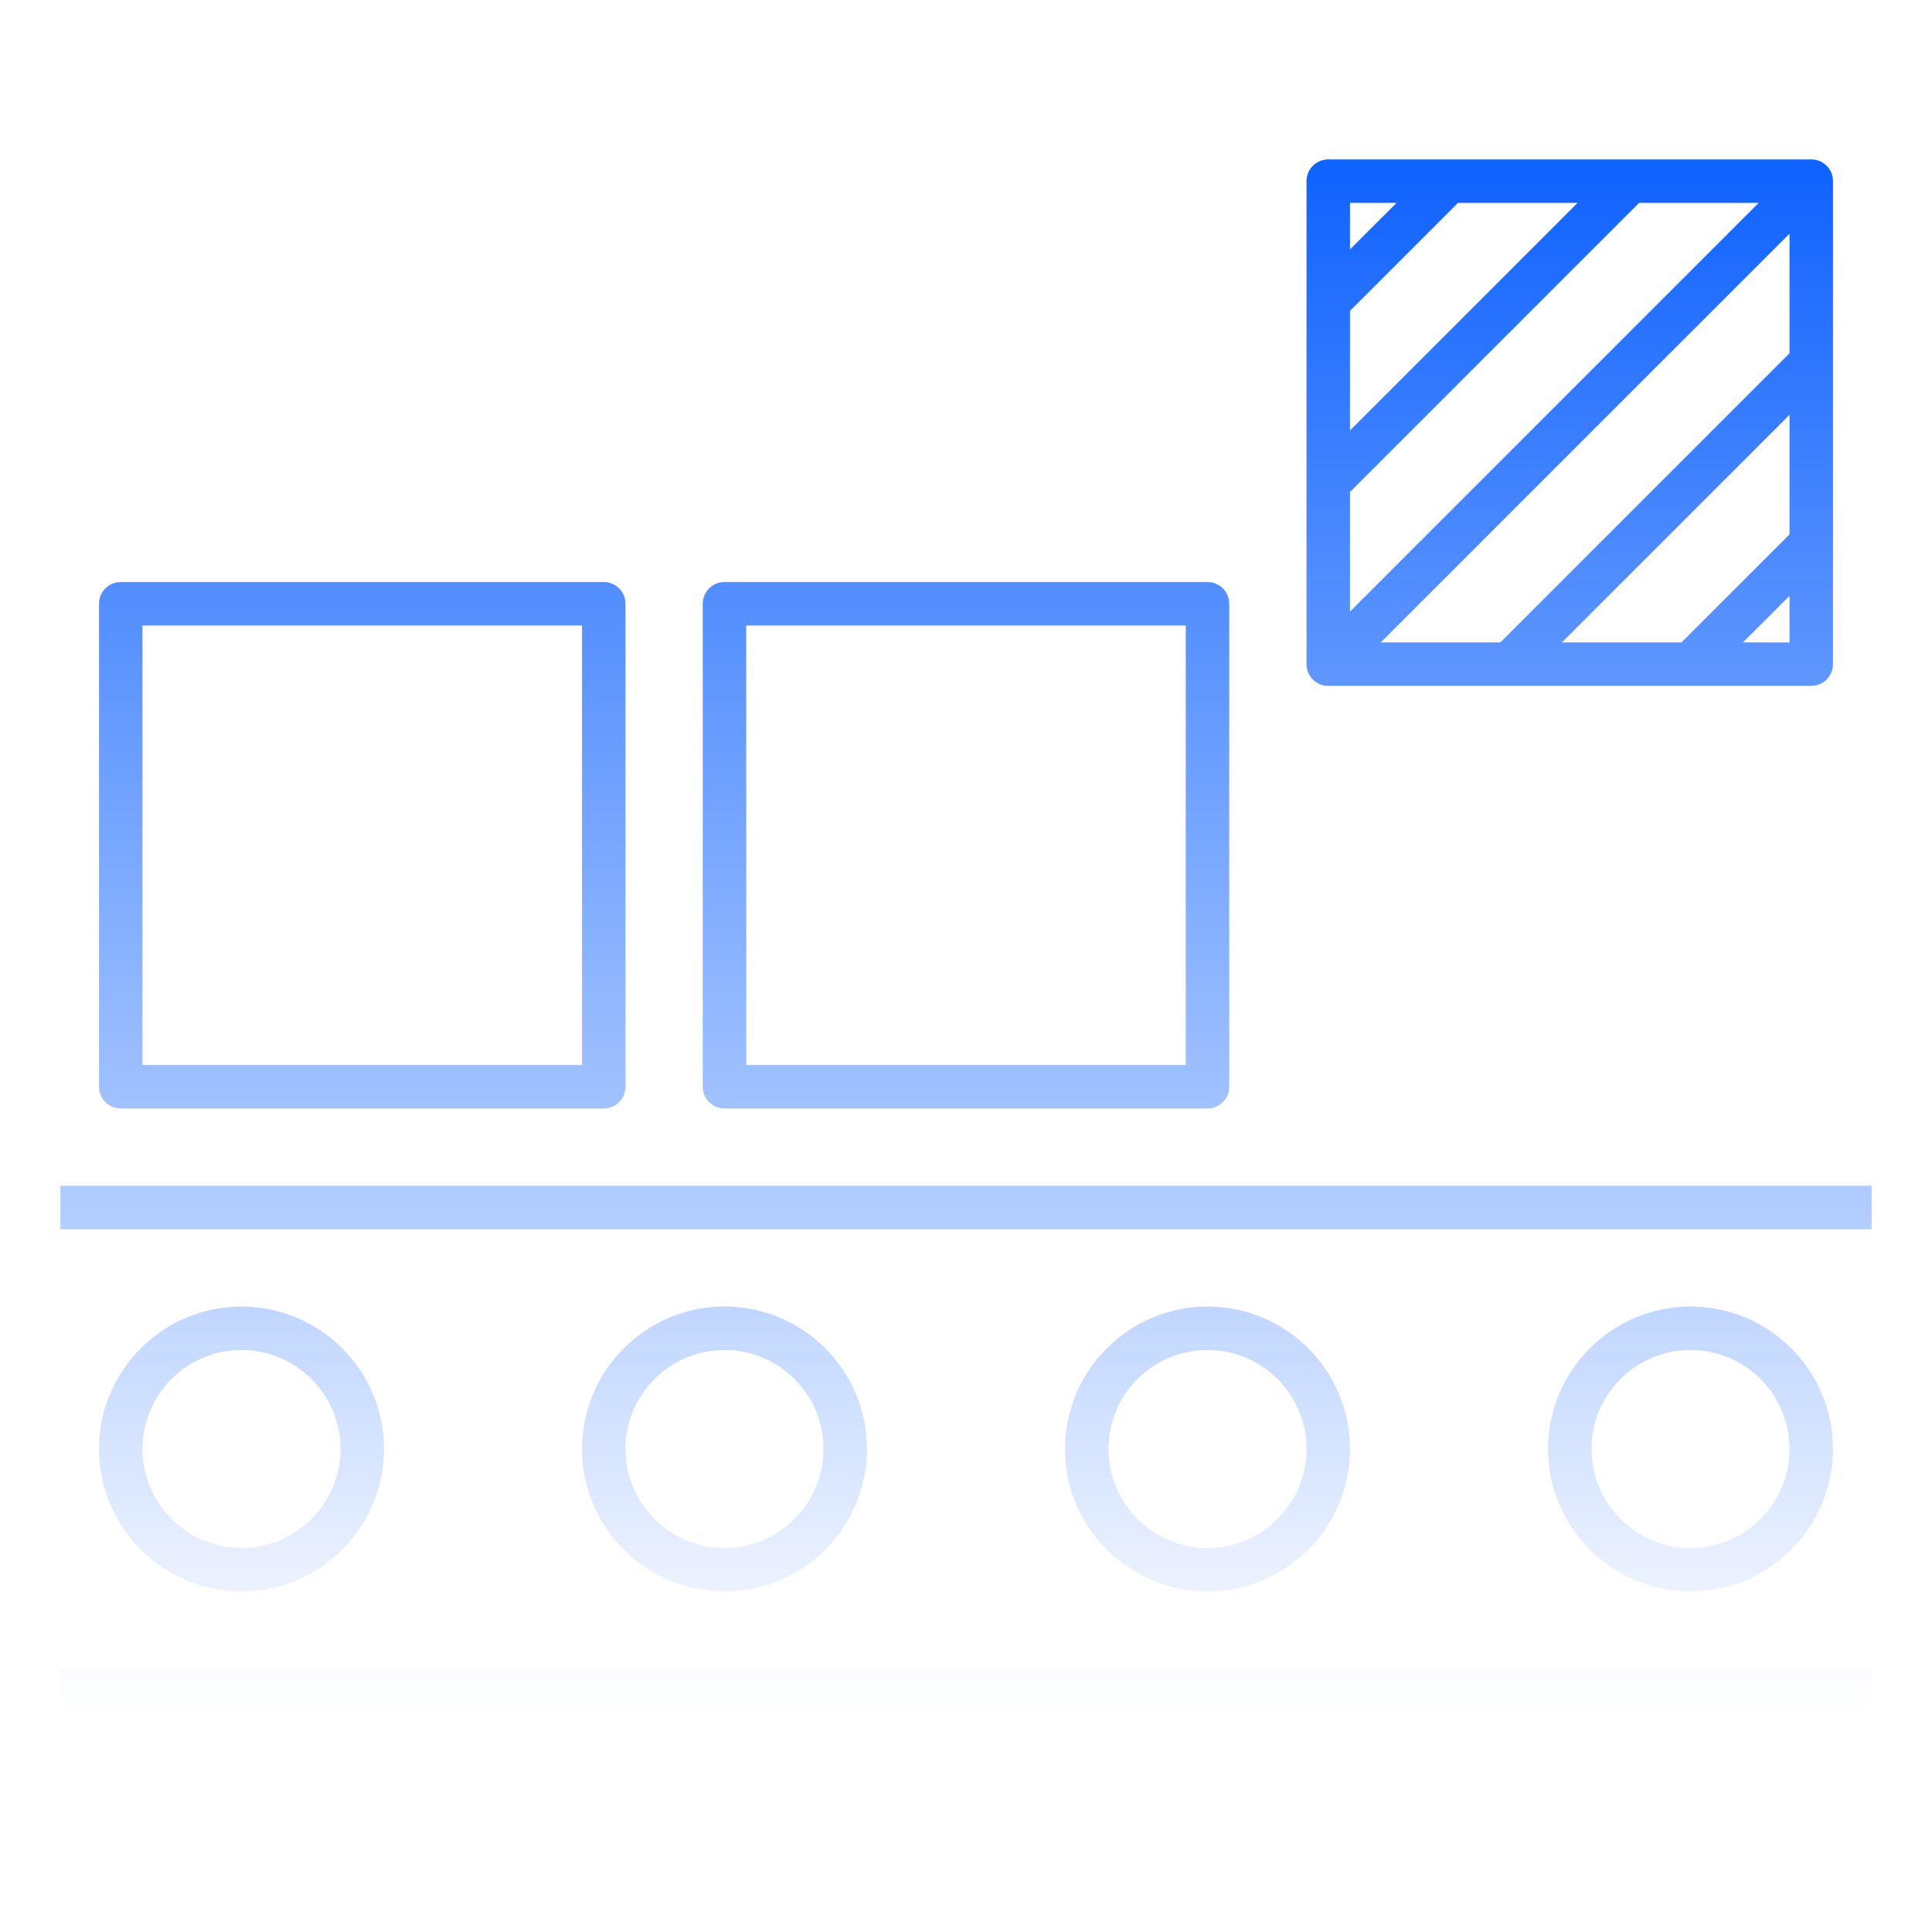 <svg width="200" height="200" viewBox="0 0 200 200" fill="none" xmlns="http://www.w3.org/2000/svg">
<path d="M39.75 150.001C39.75 141.863 33.131 135.251 25 135.251C16.869 135.251 10.25 141.863 10.25 150.001C10.25 158.138 16.869 164.751 25 164.751C33.131 164.751 39.75 158.138 39.75 150.001ZM14.75 150.001C14.75 144.351 19.35 139.751 25 139.751C30.65 139.751 35.25 144.351 35.25 150.001C35.25 155.651 30.65 160.251 25 160.251C19.35 160.251 14.75 155.651 14.75 150.001ZM89.75 150.001C89.75 141.863 83.131 135.251 75 135.251C66.869 135.251 60.25 141.863 60.25 150.001C60.25 158.138 66.869 164.751 75 164.751C83.131 164.751 89.75 158.138 89.75 150.001ZM64.75 150.001C64.75 144.351 69.35 139.751 75 139.751C80.65 139.751 85.25 144.345 85.25 150.001C85.25 155.657 80.65 160.251 75 160.251C69.35 160.251 64.75 155.651 64.75 150.001ZM139.75 150.001C139.75 141.863 133.131 135.251 125 135.251C116.869 135.251 110.25 141.87 110.25 150.001C110.25 158.132 116.869 164.751 125 164.751C133.131 164.751 139.75 158.138 139.75 150.001ZM114.75 150.001C114.75 144.351 119.344 139.751 125 139.751C130.656 139.751 135.25 144.345 135.25 150.001C135.25 155.657 130.656 160.251 125 160.251C119.344 160.251 114.75 155.651 114.75 150.001ZM189.75 150.001C189.75 141.863 183.131 135.251 175 135.251C166.869 135.251 160.25 141.87 160.25 150.001C160.25 158.132 166.869 164.751 175 164.751C183.131 164.751 189.75 158.138 189.75 150.001ZM164.75 150.001C164.75 144.351 169.344 139.751 175 139.751C180.656 139.751 185.25 144.345 185.25 150.001C185.25 155.657 180.656 160.251 175 160.251C169.344 160.251 164.75 155.651 164.75 150.001ZM193.75 122.751V127.257H6.25V122.751H193.75ZM6.25 172.751H193.75V177.257H6.25V172.751ZM75 114.751H125C126.244 114.751 127.25 113.745 127.25 112.501V62.501C127.25 61.257 126.244 60.251 125 60.251H75C73.756 60.251 72.75 61.257 72.75 62.501V112.501C72.75 113.745 73.756 114.751 75 114.751ZM77.25 64.751H122.75V110.251H77.25V64.751ZM137.5 71.001H187.5C188.744 71.001 189.75 69.995 189.75 68.751V18.751C189.75 17.507 188.744 16.501 187.5 16.501H137.5C136.256 16.501 135.25 17.507 135.25 18.751V68.751C135.25 69.995 136.256 71.001 137.5 71.001ZM139.75 32.182L150.931 21.001H163.312L139.75 44.563V32.182V32.182ZM139.75 50.932L169.681 21.001H182.062L139.75 63.313V50.932V50.932ZM185.25 55.32L174.069 66.501H161.688L185.25 42.938V55.32ZM185.25 36.57L155.319 66.501H142.938L185.25 24.189V36.57ZM180.431 66.501L185.25 61.688V66.507L180.431 66.501ZM144.569 21.001L139.75 25.814V21.001H144.569ZM12.5 114.751H62.5C63.744 114.751 64.75 113.745 64.75 112.501V62.501C64.75 61.257 63.744 60.251 62.5 60.251H12.5C11.256 60.251 10.25 61.257 10.25 62.501V112.501C10.25 113.745 11.256 114.751 12.5 114.751ZM14.75 64.751H60.25V110.251H14.75V64.751Z" fill="url(#paint0_linear_3406_137)"/>
<defs>
<linearGradient id="paint0_linear_3406_137" x1="100" y1="16.501" x2="100" y2="177.257" gradientUnits="userSpaceOnUse">
<stop stop-color="#0F62FE"/>
<stop offset="1" stop-color="#0F62FE" stop-opacity="0"/>
</linearGradient>
</defs>
</svg>

